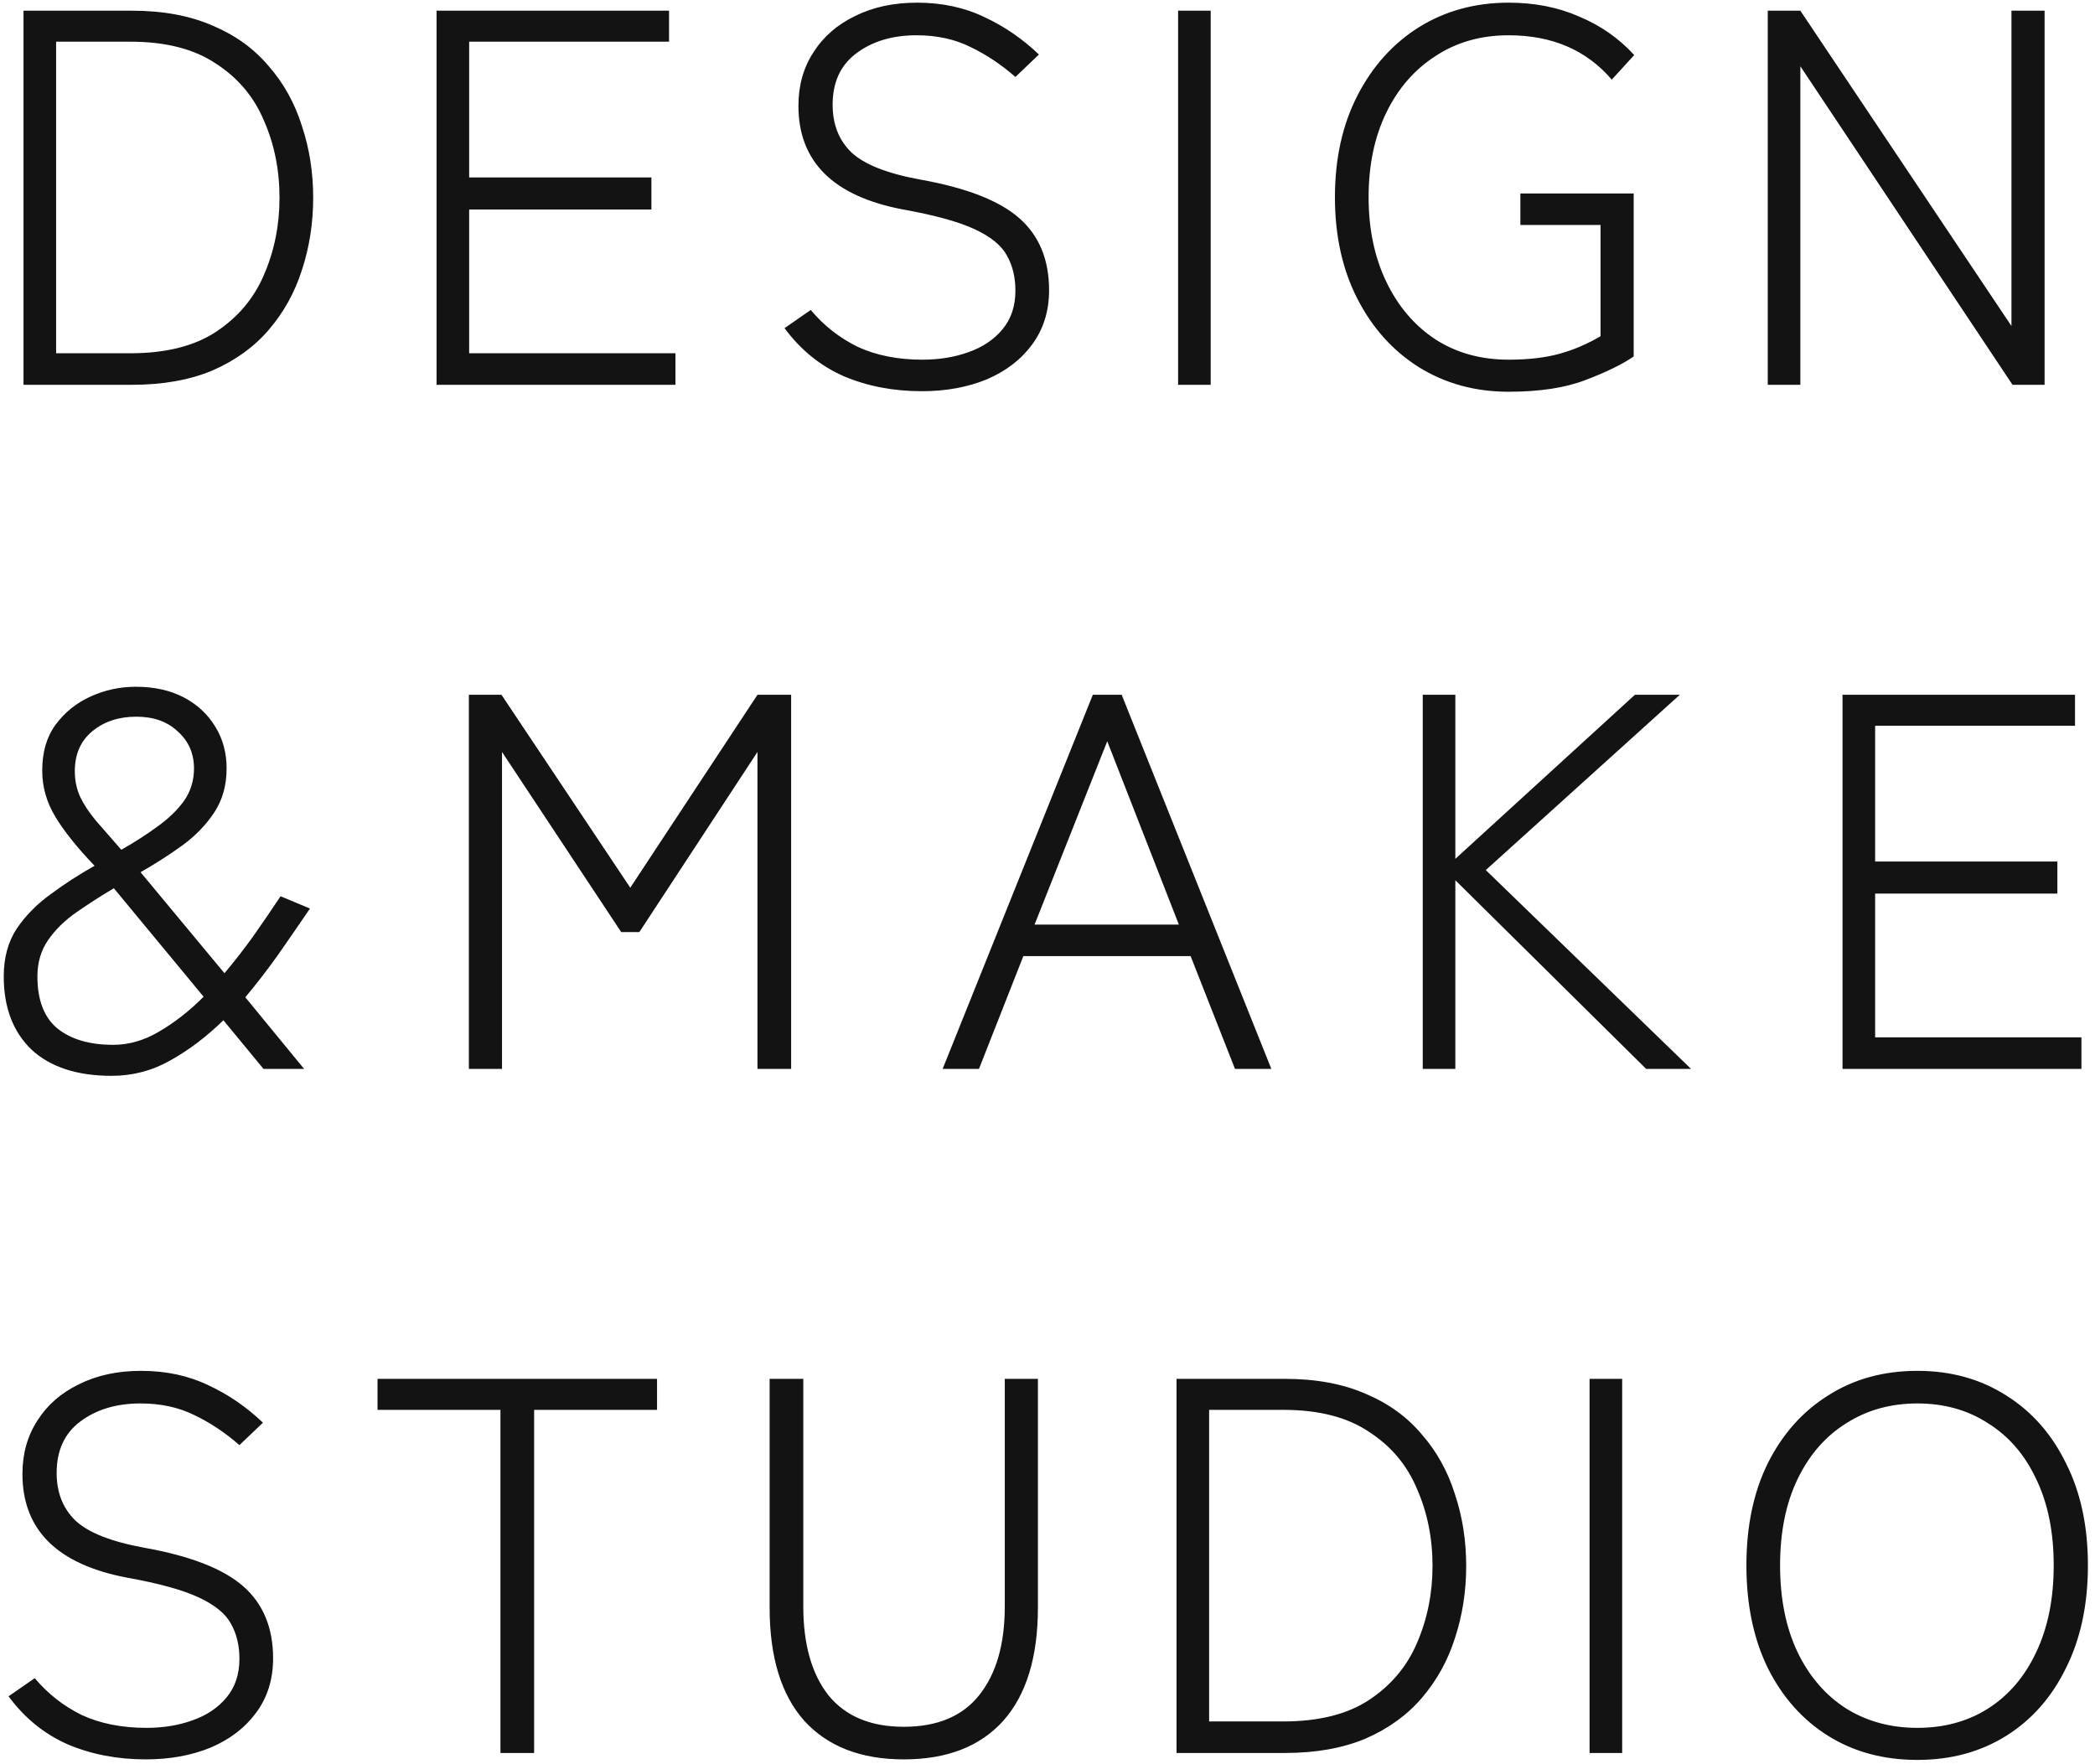 <svg width="196" height="165" viewBox="0 0 196 165" fill="none" xmlns="http://www.w3.org/2000/svg">
<path d="M2.2 36V1H12.35C15.25 1 17.767 1.467 19.9 2.4C22.033 3.3 23.783 4.567 25.15 6.2C26.55 7.8 27.583 9.667 28.25 11.8C28.95 13.9 29.3 16.133 29.3 18.5C29.3 20.867 28.95 23.117 28.25 25.25C27.583 27.35 26.55 29.217 25.15 30.85C23.783 32.45 22.033 33.717 19.9 34.65C17.767 35.55 15.25 36 12.35 36H2.2ZM5.25 33.05H12.2C15.5 33.05 18.167 32.383 20.2 31.05C22.267 29.683 23.767 27.9 24.7 25.7C25.667 23.467 26.15 21.067 26.15 18.5C26.15 15.9 25.667 13.5 24.7 11.3C23.767 9.067 22.267 7.283 20.2 5.95C18.167 4.583 15.5 3.9 12.2 3.9H5.25V33.05ZM40.843 36V1H62.593V3.9H43.893V16.6H60.943V19.6H43.893V33.05H63.193V36H40.843ZM86.248 36.6C83.581 36.6 81.148 36.133 78.948 35.2C76.748 34.233 74.898 32.733 73.398 30.7L75.848 29C77.081 30.467 78.548 31.617 80.248 32.45C81.981 33.25 83.998 33.65 86.298 33.65C87.864 33.65 89.298 33.417 90.598 32.95C91.931 32.483 92.998 31.767 93.798 30.8C94.598 29.833 94.998 28.633 94.998 27.2C94.998 25.933 94.731 24.833 94.198 23.9C93.698 22.967 92.698 22.15 91.198 21.45C89.698 20.75 87.464 20.133 84.498 19.6C77.964 18.367 74.698 15.133 74.698 9.9C74.698 8 75.164 6.333 76.098 4.9C77.031 3.433 78.331 2.3 79.998 1.5C81.664 0.667 83.598 0.25 85.798 0.25C88.131 0.25 90.231 0.7 92.098 1.6C93.964 2.467 95.664 3.633 97.198 5.1L94.998 7.2C93.664 6.033 92.264 5.1 90.798 4.4C89.331 3.667 87.648 3.3 85.748 3.3C83.481 3.3 81.598 3.867 80.098 5C78.631 6.1 77.898 7.7 77.898 9.8C77.898 11.633 78.481 13.117 79.648 14.25C80.848 15.383 82.998 16.233 86.098 16.8C90.398 17.567 93.481 18.767 95.348 20.4C97.214 22.033 98.148 24.283 98.148 27.15C98.148 29.117 97.614 30.817 96.548 32.25C95.514 33.65 94.098 34.733 92.298 35.5C90.498 36.233 88.481 36.6 86.248 36.6ZM110.218 36V1H113.268V36H110.218ZM141.141 36.65C138.008 36.65 135.208 35.883 132.741 34.35C130.308 32.817 128.391 30.683 126.991 27.95C125.591 25.217 124.891 22.05 124.891 18.45C124.891 14.85 125.591 11.683 126.991 8.95C128.391 6.217 130.308 4.083 132.741 2.55C135.208 1.017 138.008 0.25 141.141 0.25C143.574 0.25 145.774 0.683 147.741 1.55C149.741 2.383 151.458 3.583 152.891 5.15L150.791 7.45C148.424 4.683 145.208 3.3 141.141 3.3C138.541 3.3 136.258 3.95 134.291 5.25C132.324 6.517 130.791 8.283 129.691 10.55C128.591 12.817 128.041 15.45 128.041 18.45C128.041 21.417 128.591 24.05 129.691 26.35C130.791 28.65 132.324 30.45 134.291 31.75C136.258 33.017 138.541 33.65 141.141 33.65C142.974 33.65 144.558 33.467 145.891 33.1C147.224 32.733 148.508 32.183 149.741 31.45V21.05H142.241V18.1H152.841V33.35C151.774 34.083 150.274 34.817 148.341 35.55C146.441 36.283 144.041 36.65 141.141 36.65ZM165.384 36V1H168.434L188.184 30.5V1H191.284V36H188.284L168.434 6.2V36H165.384ZM10.45 100.65C7.217 100.65 4.717 99.833 2.95 98.2C1.217 96.533 0.35 94.25 0.35 91.35C0.35 89.617 0.75 88.133 1.55 86.9C2.383 85.667 3.45 84.583 4.75 83.65C6.05 82.683 7.417 81.8 8.85 81C7.25 79.333 6.033 77.817 5.2 76.45C4.367 75.083 3.95 73.633 3.95 72.1C3.95 70.367 4.367 68.933 5.2 67.8C6.067 66.633 7.167 65.75 8.5 65.15C9.833 64.55 11.233 64.25 12.7 64.25C14.433 64.25 15.933 64.583 17.2 65.25C18.467 65.917 19.45 66.833 20.15 68C20.85 69.133 21.2 70.433 21.2 71.9C21.2 73.467 20.817 74.833 20.05 76C19.283 77.167 18.283 78.2 17.05 79.1C15.85 79.967 14.55 80.8 13.15 81.6L21 91.05C21.9 89.983 22.783 88.85 23.65 87.65C24.517 86.417 25.383 85.15 26.25 83.85L29 85C28 86.467 27 87.917 26 89.35C25 90.75 23.983 92.067 22.95 93.3L28.45 100H24.65L20.9 95.45C19.333 96.983 17.683 98.233 15.95 99.2C14.25 100.167 12.417 100.65 10.45 100.65ZM10.6 97.75C12.067 97.75 13.5 97.333 14.9 96.5C16.333 95.667 17.717 94.583 19.05 93.25L10.65 83.1C9.417 83.833 8.25 84.583 7.15 85.35C6.05 86.117 5.167 86.983 4.5 87.95C3.833 88.917 3.5 90.05 3.5 91.35C3.5 93.55 4.117 95.167 5.35 96.2C6.617 97.233 8.367 97.75 10.6 97.75ZM11.35 79.5C12.583 78.8 13.7 78.083 14.7 77.35C15.733 76.617 16.567 75.817 17.2 74.95C17.833 74.05 18.15 73.033 18.15 71.9C18.15 70.5 17.65 69.35 16.65 68.45C15.683 67.517 14.383 67.05 12.75 67.05C11.117 67.05 9.75 67.5 8.65 68.4C7.55 69.3 7 70.55 7 72.15C7 73.017 7.167 73.817 7.5 74.55C7.833 75.25 8.317 75.983 8.95 76.75C9.617 77.517 10.417 78.433 11.35 79.5ZM43.866 100V65H46.916L58.966 83.05L70.866 65H74.016V100H70.866V70.35L59.816 87.2H58.116L46.966 70.35V100H43.866ZM88.19 100L102.24 65H104.94L118.94 100H115.54L111.39 89.45H95.74L91.59 100H88.19ZM96.79 86.5H110.29L103.59 69.35L96.79 86.5ZM133.106 100V65H136.156V80.35L152.956 65H157.156L139.006 81.4L158.206 100H154.006L136.156 82.35V100H133.106ZM172.38 100V65H194.13V67.9H175.43V80.6H192.48V83.6H175.43V97.05H194.73V100H172.38ZM13.65 164.6C10.983 164.6 8.55 164.133 6.35 163.2C4.15 162.233 2.3 160.733 0.8 158.7L3.25 157C4.483 158.467 5.95 159.617 7.65 160.45C9.383 161.25 11.4 161.65 13.7 161.65C15.267 161.65 16.7 161.417 18 160.95C19.333 160.483 20.4 159.767 21.2 158.8C22 157.833 22.4 156.633 22.4 155.2C22.4 153.933 22.133 152.833 21.6 151.9C21.1 150.967 20.1 150.15 18.6 149.45C17.1 148.75 14.867 148.133 11.9 147.6C5.367 146.367 2.1 143.133 2.1 137.9C2.1 136 2.567 134.333 3.5 132.9C4.433 131.433 5.733 130.3 7.4 129.5C9.067 128.667 11 128.25 13.2 128.25C15.533 128.25 17.633 128.7 19.5 129.6C21.367 130.467 23.067 131.633 24.6 133.1L22.4 135.2C21.067 134.033 19.667 133.1 18.2 132.4C16.733 131.667 15.05 131.3 13.15 131.3C10.883 131.3 9 131.867 7.5 133C6.033 134.1 5.3 135.7 5.3 137.8C5.3 139.633 5.883 141.117 7.05 142.25C8.25 143.383 10.4 144.233 13.5 144.8C17.8 145.567 20.883 146.767 22.75 148.4C24.617 150.033 25.55 152.283 25.55 155.15C25.55 157.117 25.017 158.817 23.95 160.25C22.917 161.65 21.5 162.733 19.7 163.5C17.9 164.233 15.883 164.6 13.65 164.6ZM46.82 164V131.9H35.32V129H61.47V131.9H49.97V164H46.82ZM84.553 164.6C80.553 164.6 77.453 163.4 75.253 161C73.086 158.567 72.003 155.033 72.003 150.4V129H75.153V150.3C75.153 153.833 75.936 156.6 77.503 158.6C79.103 160.567 81.453 161.55 84.553 161.55C87.686 161.55 90.036 160.567 91.603 158.6C93.203 156.6 94.003 153.833 94.003 150.3V129H97.103V150.4C97.103 155.033 96.019 158.567 93.853 161C91.686 163.4 88.586 164.6 84.553 164.6ZM110.071 164V129H120.221C123.121 129 125.638 129.467 127.771 130.4C129.904 131.3 131.654 132.567 133.021 134.2C134.421 135.8 135.454 137.667 136.121 139.8C136.821 141.9 137.171 144.133 137.171 146.5C137.171 148.867 136.821 151.117 136.121 153.25C135.454 155.35 134.421 157.217 133.021 158.85C131.654 160.45 129.904 161.717 127.771 162.65C125.638 163.55 123.121 164 120.221 164H110.071ZM113.121 161.05H120.071C123.371 161.05 126.038 160.383 128.071 159.05C130.138 157.683 131.638 155.9 132.571 153.7C133.538 151.467 134.021 149.067 134.021 146.5C134.021 143.9 133.538 141.5 132.571 139.3C131.638 137.067 130.138 135.283 128.071 133.95C126.038 132.583 123.371 131.9 120.071 131.9H113.121V161.05ZM148.714 164V129H151.764V164H148.714ZM179.387 164.65C176.22 164.65 173.437 163.9 171.037 162.4C168.637 160.9 166.754 158.783 165.387 156.05C164.054 153.317 163.387 150.117 163.387 146.45C163.387 142.783 164.054 139.6 165.387 136.9C166.754 134.167 168.637 132.05 171.037 130.55C173.437 129.017 176.22 128.25 179.387 128.25C182.52 128.25 185.287 129.017 187.687 130.55C190.087 132.05 191.954 134.167 193.287 136.9C194.654 139.6 195.337 142.783 195.337 146.45C195.337 150.117 194.654 153.317 193.287 156.05C191.954 158.783 190.087 160.9 187.687 162.4C185.287 163.9 182.52 164.65 179.387 164.65ZM179.387 161.65C181.887 161.65 184.087 161.05 185.987 159.85C187.92 158.617 189.42 156.867 190.487 154.6C191.587 152.3 192.137 149.583 192.137 146.45C192.137 143.317 191.587 140.617 190.487 138.35C189.42 136.083 187.92 134.35 185.987 133.15C184.087 131.917 181.887 131.3 179.387 131.3C176.887 131.3 174.67 131.917 172.737 133.15C170.804 134.35 169.287 136.083 168.187 138.35C167.087 140.617 166.537 143.317 166.537 146.45C166.537 149.583 167.087 152.3 168.187 154.6C169.287 156.867 170.804 158.617 172.737 159.85C174.67 161.05 176.887 161.65 179.387 161.65Z" fill="#131313"/>
</svg>
